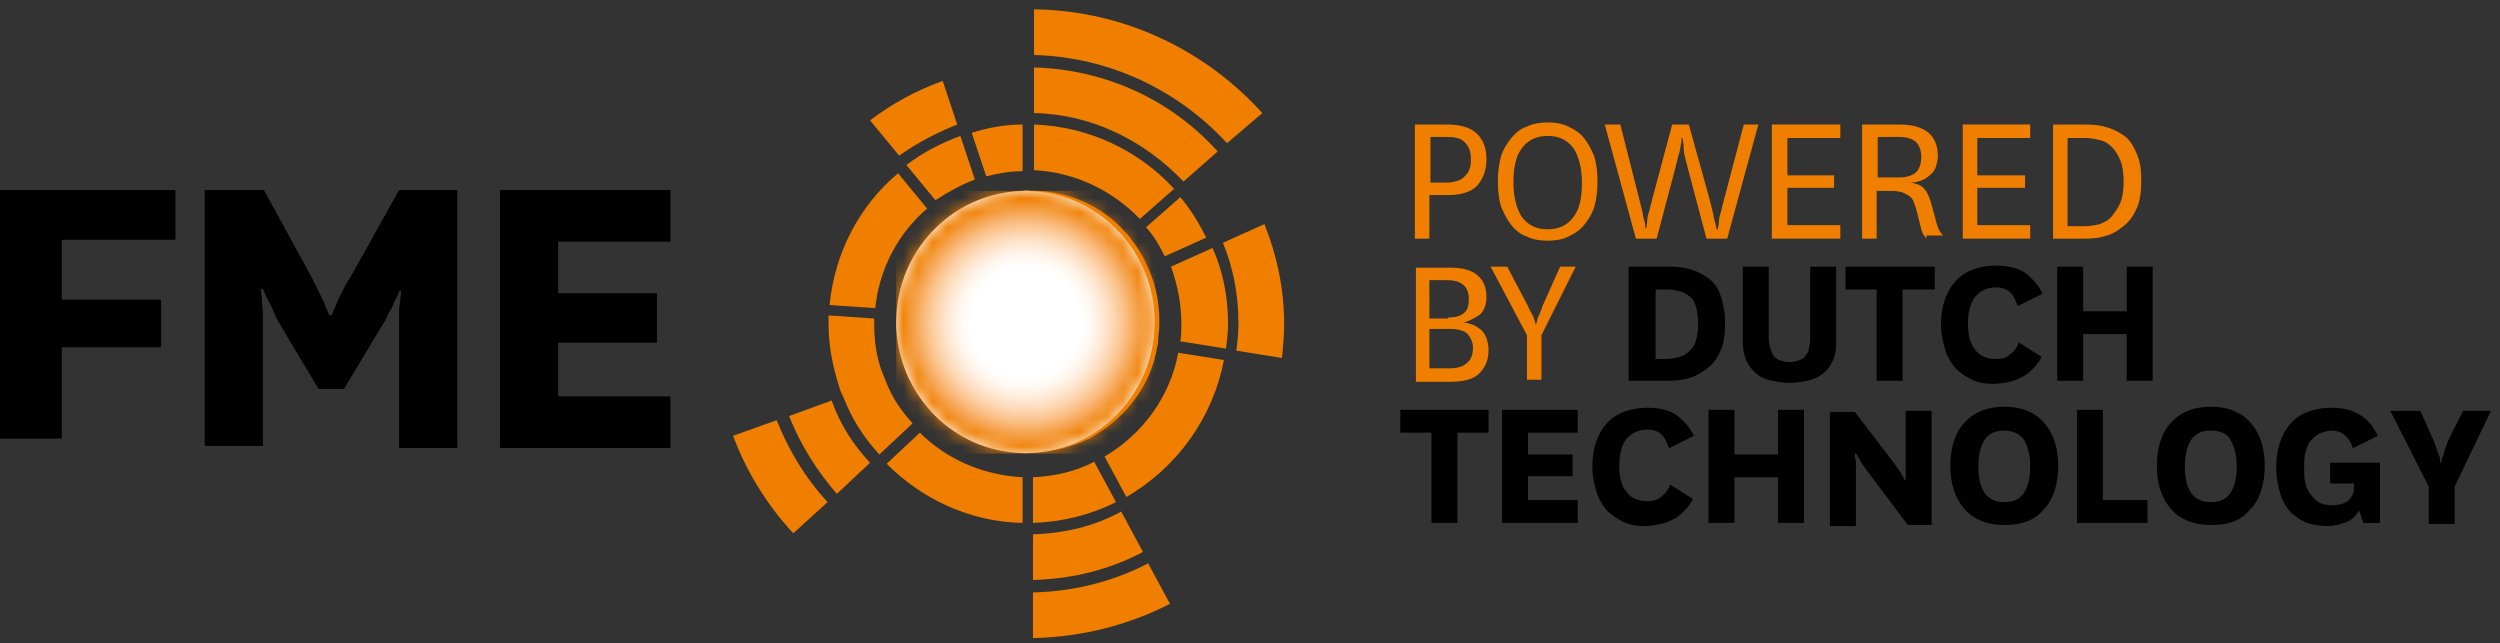 <?xml version="1.0" encoding="UTF-8"?>
<svg width="171px" height="44px" viewBox="0 0 171 44" version="1.1" xmlns="http://www.w3.org/2000/svg" xmlns:xlink="http://www.w3.org/1999/xlink">
    <rect x="0" y="0" width="171" height="44" fill="#333333" stroke="none"/>
    <title>fme-logo</title>
    <defs>
        <radialGradient cx="49.761%" cy="49.943%" fx="49.761%" fy="49.943%" r="49.721%" gradientTransform="translate(0.498,0.499),scale(1,0.992),translate(-0.498,-0.499)" id="radialGradient-1">
            <stop stop-color="#FFFFFF" offset="0%"></stop>
            <stop stop-color="#FFFFFF" offset="41%"></stop>
            <stop stop-color="#FFFDFA" offset="46.13%"></stop>
            <stop stop-color="#FFF5EC" offset="52.86%"></stop>
            <stop stop-color="#FEE8D3" offset="60.47%"></stop>
            <stop stop-color="#FCD6B0" offset="68.72%"></stop>
            <stop stop-color="#FABE83" offset="77.51%"></stop>
            <stop stop-color="#F5A049" offset="86.59%"></stop>
            <stop stop-color="#F07F00" offset="95%"></stop>
            <stop stop-color="#F07F00" offset="100%"></stop>
        </radialGradient>
        <path d="M8.503,0.018 C7.798,0.045 7.115,0.153 6.461,0.341 L6.461,0.341 C6.236,0.403 6.015,0.479 5.799,0.561 L5.799,0.561 C4.998,0.859 4.25,1.272 3.577,1.781 L3.577,1.781 C3.391,1.923 3.21,2.068 3.035,2.224 L3.035,2.224 C1.413,3.664 0.307,5.688 0.059,7.976 L0.059,7.976 C0.033,8.208 0.022,8.443 0.014,8.68 L0.014,8.68 C0.012,8.779 3.83693077e-15,8.875 3.83693077e-15,8.975 L3.83693077e-15,8.975 C3.83693077e-15,9.923 0.147,10.835 0.418,11.694 L0.418,11.694 C0.488,11.919 0.57,12.14 0.657,12.357 L0.657,12.357 C1.02,13.26 1.526,14.089 2.145,14.819 L2.145,14.819 C2.297,14.998 2.451,15.174 2.615,15.34 L2.615,15.34 C4.141,16.875 6.211,17.844 8.503,17.933 L8.503,17.933 C8.616,17.936 8.729,17.948 8.842,17.948 L8.842,17.948 C8.963,17.948 9.081,17.936 9.198,17.931 L9.198,17.931 C10.448,17.879 11.629,17.565 12.693,17.041 L12.693,17.041 C12.904,16.938 13.109,16.827 13.308,16.708 L13.308,16.708 C15.453,15.427 17.024,13.261 17.516,10.704 L17.516,10.704 C17.561,10.476 17.595,10.242 17.621,10.005 L17.621,10.005 C17.66,9.665 17.685,9.324 17.685,8.975 L17.685,8.975 C17.685,7.795 17.454,6.672 17.045,5.638 L17.045,5.638 C16.957,5.42 16.859,5.205 16.755,4.996 L16.755,4.996 C16.469,4.411 16.127,3.86 15.727,3.356 L15.727,3.356 C15.58,3.172 15.425,2.997 15.268,2.827 L15.268,2.827 C13.728,1.174 11.587,0.117 9.198,0.018 L9.198,0.018 C9.081,0.013 8.963,1.29810692e-14 8.842,1.29810692e-14 L8.842,1.29810692e-14 C8.729,1.29810692e-14 8.616,0.013 8.503,0.018" id="path-2"></path>
        <radialGradient cx="49.984%" cy="50.082%" fx="49.984%" fy="50.082%" r="49.924%" gradientTransform="translate(0.5,0.501),scale(1,0.985),translate(-0.5,-0.501)" id="radialGradient-4">
            <stop stop-color="#FFFFFF" offset="0%"></stop>
            <stop stop-color="#FFFFFF" offset="41%"></stop>
            <stop stop-color="#FFFDFA" offset="46.13%"></stop>
            <stop stop-color="#FFF5EC" offset="52.86%"></stop>
            <stop stop-color="#FEE8D3" offset="60.47%"></stop>
            <stop stop-color="#FCD6B0" offset="68.72%"></stop>
            <stop stop-color="#FABE83" offset="77.51%"></stop>
            <stop stop-color="#F5A049" offset="86.59%"></stop>
            <stop stop-color="#F07F00" offset="95%"></stop>
            <stop stop-color="#F07F00" offset="100%"></stop>
        </radialGradient>
    </defs>
    <g id="Case-Template" stroke="none" stroke-width="1" fill="none" fill-rule="evenodd">
        <g id="Case-FME" transform="translate(-192, -984)">
            <g id="fme-logo" transform="translate(192, 984)">
                <g id="Group" transform="translate(50, 0)" fill-rule="nonzero">
                    <path d="M46.776,16.323 L46.776,8.516 L48.976,8.516 C49.899,8.516 50.609,8.729 51.035,9.155 C51.461,9.581 51.674,10.148 51.674,10.858 C51.674,11.639 51.461,12.206 51.035,12.703 C50.609,13.129 49.97,13.342 49.047,13.342 L47.77,13.342 L47.77,16.323 L46.776,16.323 Z M47.77,12.49 L48.976,12.49 C49.26,12.49 49.544,12.419 49.757,12.348 C49.97,12.277 50.112,12.135 50.254,11.994 C50.396,11.852 50.467,11.71 50.538,11.497 C50.609,11.284 50.609,11.071 50.609,10.858 C50.609,10.361 50.467,10.006 50.183,9.723 C49.899,9.439 49.473,9.368 48.976,9.368 L47.841,9.368 L47.841,12.49 L47.77,12.49 Z" id="Shape" fill="#F07F00"></path>
                    <path d="M55.862,16.465 C55.365,16.465 54.868,16.394 54.442,16.181 C54.016,16.039 53.661,15.755 53.377,15.4 C53.093,15.045 52.88,14.619 52.667,14.123 C52.525,13.626 52.455,13.058 52.455,12.419 C52.455,11.781 52.525,11.213 52.667,10.716 C52.809,10.219 53.093,9.794 53.377,9.439 C53.661,9.084 54.016,8.8 54.442,8.658 C54.868,8.445 55.365,8.374 55.862,8.374 C56.358,8.374 56.855,8.445 57.281,8.658 C57.707,8.871 58.062,9.084 58.346,9.439 C58.63,9.794 58.843,10.219 59.056,10.716 C59.198,11.213 59.269,11.781 59.269,12.419 C59.269,13.058 59.198,13.626 59.056,14.123 C58.914,14.619 58.63,15.045 58.346,15.4 C58.062,15.755 57.707,15.968 57.281,16.181 C56.855,16.394 56.358,16.465 55.862,16.465 M55.862,9.297 C55.081,9.297 54.513,9.581 54.087,10.148 C53.661,10.716 53.519,11.497 53.519,12.49 C53.519,13.484 53.732,14.265 54.087,14.832 C54.513,15.4 55.081,15.684 55.862,15.684 C56.642,15.684 57.21,15.4 57.636,14.832 C58.062,14.265 58.204,13.484 58.204,12.49 C58.204,11.497 57.991,10.716 57.636,10.148 C57.21,9.581 56.642,9.297 55.862,9.297" id="Shape" fill="#F07F00"></path>
                    <path d="M66.935,13.626 C67.005,13.91 67.076,14.194 67.147,14.477 C67.218,14.761 67.218,14.974 67.289,15.116 C67.36,15.329 67.36,15.542 67.431,15.684 L67.502,15.684 C67.502,15.542 67.573,15.329 67.573,15.116 C67.573,14.974 67.644,14.69 67.715,14.477 C67.786,14.194 67.857,13.91 67.928,13.626 L69.277,8.516 L70.271,8.516 L68.141,16.323 L66.722,16.323 L65.444,11.497 C65.373,11.213 65.302,10.929 65.231,10.645 C65.16,10.361 65.16,10.148 65.16,10.006 C65.16,9.794 65.089,9.581 65.089,9.439 L65.018,9.439 C65.018,9.581 65.018,9.794 64.947,10.006 C64.947,10.148 64.876,10.432 64.805,10.645 C64.734,10.929 64.663,11.213 64.592,11.497 L63.315,16.323 L61.895,16.323 L59.765,8.516 L60.83,8.516 L62.108,13.555 C62.179,13.839 62.25,14.123 62.321,14.406 C62.392,14.69 62.392,14.903 62.463,15.045 C62.534,15.258 62.534,15.471 62.534,15.613 L62.605,15.613 C62.605,15.471 62.676,15.258 62.676,15.045 C62.676,14.832 62.747,14.619 62.818,14.406 C62.889,14.123 62.96,13.839 63.031,13.555 L64.379,8.516 L65.515,8.516 L66.935,13.626 Z" id="Path" fill="#F07F00"></path>
                    <polygon id="Path" fill="#F07F00" points="75.878 16.323 71.193 16.323 71.193 8.516 75.878 8.516 75.878 9.439 72.258 9.439 72.258 11.994 75.452 11.994 75.452 12.845 72.258 12.845 72.258 15.4 75.878 15.4"></polygon>
                    <path d="M81.769,16.323 C81.698,16.252 81.627,16.11 81.556,16.039 C81.485,15.968 81.485,15.826 81.415,15.684 L81.06,14.265 C80.989,14.052 80.918,13.839 80.847,13.697 C80.776,13.555 80.634,13.413 80.492,13.342 C80.35,13.271 80.208,13.2 80.066,13.129 C79.924,13.129 79.711,13.058 79.498,13.058 L78.362,13.058 L78.362,16.323 L77.369,16.323 L77.369,8.516 L79.924,8.516 C80.847,8.516 81.485,8.729 81.911,9.084 C82.337,9.439 82.55,10.006 82.55,10.645 C82.55,10.929 82.479,11.213 82.408,11.426 C82.337,11.639 82.195,11.852 81.982,11.994 C81.84,12.135 81.627,12.277 81.415,12.348 C81.202,12.419 80.989,12.49 80.705,12.49 L80.705,12.49 C81.06,12.561 81.344,12.632 81.556,12.845 C81.769,13.058 81.911,13.342 82.053,13.768 L82.479,15.329 C82.55,15.613 82.692,15.897 82.905,16.11 L81.769,16.11 L81.769,16.323 Z M78.433,12.135 L79.924,12.135 C80.421,12.135 80.847,11.994 81.06,11.781 C81.273,11.568 81.415,11.213 81.415,10.716 C81.415,10.29 81.273,9.935 81.06,9.723 C80.847,9.51 80.421,9.368 79.924,9.368 L78.433,9.368 L78.433,12.135 Z" id="Shape" fill="#F07F00"></path>
                    <polygon id="Path" fill="#F07F00" points="88.867 16.323 84.254 16.323 84.254 8.516 88.867 8.516 88.867 9.439 85.247 9.439 85.247 11.994 88.513 11.994 88.513 12.845 85.247 12.845 85.247 15.4 88.867 15.4"></polygon>
                    <path d="M90.429,16.323 L90.429,8.516 L92.7,8.516 C93.268,8.516 93.765,8.587 94.191,8.729 C94.617,8.871 95.043,9.084 95.398,9.368 C95.753,9.652 95.965,10.077 96.178,10.574 C96.391,11.071 96.462,11.639 96.462,12.348 C96.462,13.058 96.391,13.697 96.178,14.194 C95.965,14.69 95.682,15.116 95.327,15.4 C94.972,15.684 94.617,15.968 94.12,16.11 C93.694,16.252 93.197,16.323 92.7,16.323 L90.429,16.323 Z M92.558,15.471 C92.984,15.471 93.339,15.4 93.623,15.329 C93.978,15.187 94.262,15.045 94.475,14.761 C94.688,14.477 94.901,14.194 95.043,13.839 C95.185,13.484 95.256,12.987 95.256,12.419 C95.256,11.852 95.185,11.355 95.043,11 C94.901,10.645 94.688,10.29 94.475,10.077 C94.262,9.865 93.978,9.652 93.623,9.581 C93.339,9.51 92.984,9.439 92.629,9.439 L91.423,9.439 L91.423,15.471 L92.558,15.471 Z" id="Shape" fill="#F07F00"></path>
                    <path d="M50.112,22.071 C50.325,22.071 50.538,22.142 50.751,22.213 C50.964,22.284 51.106,22.426 51.319,22.568 C51.461,22.71 51.603,22.923 51.674,23.135 C51.745,23.348 51.816,23.632 51.816,23.916 C51.816,24.626 51.603,25.123 51.177,25.548 C50.751,25.974 50.041,26.116 49.118,26.116 L46.847,26.116 L46.847,18.31 L49.189,18.31 C49.97,18.31 50.609,18.452 51.035,18.806 C51.461,19.161 51.674,19.658 51.674,20.297 C51.674,20.794 51.532,21.219 51.248,21.503 C50.822,21.787 50.538,21.929 50.112,22.071 L50.112,22.071 Z M49.047,21.716 C49.473,21.716 49.828,21.645 50.112,21.432 C50.396,21.219 50.467,20.865 50.467,20.439 C50.467,20.013 50.325,19.658 50.041,19.445 C49.757,19.232 49.402,19.161 48.905,19.161 L47.77,19.161 L47.77,21.787 L49.047,21.787 L49.047,21.716 Z M47.77,25.194 L49.189,25.194 C49.686,25.194 50.112,25.052 50.325,24.839 C50.609,24.626 50.751,24.271 50.751,23.774 C50.751,23.419 50.609,23.135 50.396,22.852 C50.183,22.639 49.757,22.497 49.189,22.497 L47.77,22.497 L47.77,25.194 Z" id="Shape" fill="#F07F00"></path>
                    <path d="M54.513,20.935 C54.584,21.148 54.726,21.361 54.797,21.503 C54.868,21.645 54.939,21.787 54.939,21.858 C55.01,22 55.01,22.071 55.01,22.142 L55.081,22.142 C55.081,22.071 55.152,22 55.152,21.858 C55.152,21.787 55.223,21.645 55.294,21.503 C55.365,21.361 55.436,21.148 55.507,20.935 L56.713,18.239 L57.778,18.239 L55.436,22.923 L55.436,25.974 L54.442,25.974 L54.442,22.923 L51.958,18.239 L53.093,18.239 L54.513,20.935 Z" id="Path" fill="#F07F00"></path>
                    <path d="M61.398,26.045 L61.398,18.239 L64.237,18.239 C64.805,18.239 65.302,18.31 65.728,18.452 C66.154,18.594 66.58,18.806 66.935,19.09 C67.289,19.374 67.573,19.8 67.715,20.297 C67.857,20.794 67.999,21.361 67.999,22.071 C67.999,22.781 67.928,23.419 67.715,23.916 C67.502,24.413 67.218,24.839 66.864,25.123 C66.509,25.406 66.083,25.69 65.657,25.832 C65.16,25.974 64.663,26.045 64.095,26.045 L61.398,26.045 Z M63.953,24.555 C64.308,24.555 64.592,24.484 64.876,24.413 C65.16,24.342 65.373,24.2 65.586,23.987 C65.799,23.774 65.941,23.561 66.012,23.277 C66.083,22.994 66.154,22.639 66.154,22.142 C66.154,21.716 66.083,21.29 66.012,21.006 C65.941,20.723 65.799,20.439 65.586,20.297 C65.373,20.084 65.16,20.013 64.947,19.942 C64.663,19.871 64.379,19.8 64.095,19.8 L63.244,19.8 L63.244,24.555 L63.953,24.555 L63.953,24.555 Z" id="Shape" fill="#000000"></path>
                    <path d="M75.594,18.239 L75.594,23.419 C75.594,23.916 75.523,24.413 75.31,24.768 C75.168,25.123 74.884,25.406 74.6,25.619 C74.316,25.832 73.962,25.974 73.607,26.045 C73.252,26.116 72.826,26.187 72.4,26.187 C71.974,26.187 71.548,26.116 71.193,26.045 C70.838,25.974 70.484,25.832 70.2,25.619 C69.916,25.406 69.703,25.123 69.49,24.768 C69.348,24.413 69.206,23.987 69.206,23.419 L69.206,18.239 L70.98,18.239 L70.98,22.923 C70.98,23.206 70.98,23.419 71.051,23.703 C71.122,23.916 71.193,24.129 71.264,24.271 C71.335,24.413 71.548,24.555 71.69,24.626 C71.903,24.697 72.116,24.768 72.4,24.768 C72.684,24.768 72.897,24.697 73.11,24.626 C73.323,24.555 73.465,24.413 73.536,24.271 C73.678,24.129 73.749,23.916 73.749,23.703 C73.82,23.49 73.82,23.206 73.82,22.923 L73.82,18.239 L75.594,18.239 Z" id="Path" fill="#000000"></path>
                    <polygon id="Path" fill="#000000" points="78.362 26.045 78.362 19.8 76.233 19.8 76.233 18.239 82.337 18.239 82.337 19.8 80.137 19.8 80.137 26.045"></polygon>
                    <path d="M89.648,24.413 C89.506,24.697 89.293,24.981 89.08,25.194 C88.867,25.406 88.655,25.619 88.371,25.761 C88.087,25.903 87.803,26.045 87.448,26.116 C87.093,26.187 86.738,26.258 86.312,26.258 C85.815,26.258 85.318,26.187 84.893,25.974 C84.467,25.761 84.112,25.548 83.757,25.194 C83.473,24.839 83.189,24.413 83.047,23.916 C82.905,23.419 82.763,22.852 82.763,22.213 C82.763,20.935 83.118,19.942 83.757,19.232 C84.396,18.523 85.389,18.168 86.525,18.168 C87.306,18.168 88.016,18.31 88.513,18.665 C89.009,19.019 89.435,19.516 89.719,20.084 L88.016,20.935 C87.874,20.581 87.732,20.226 87.519,20.013 C87.306,19.8 86.951,19.658 86.525,19.658 C85.957,19.658 85.46,19.871 85.105,20.297 C84.751,20.723 84.609,21.361 84.609,22.142 C84.609,22.923 84.751,23.49 85.105,23.916 C85.389,24.342 85.886,24.555 86.525,24.555 C86.88,24.555 87.235,24.484 87.448,24.271 C87.732,24.058 87.945,23.845 88.087,23.419 L89.648,24.413 Z" id="Path" fill="#000000"></path>
                    <polygon id="Path" fill="#000000" points="90.713 26.045 90.713 18.239 92.487 18.239 92.487 21.29 95.469 21.29 95.469 18.239 97.243 18.239 97.243 26.045 95.469 26.045 95.469 22.852 92.487 22.852 92.487 26.045"></polygon>
                    <polygon id="Path" fill="#000000" points="47.912 35.768 47.912 29.594 45.782 29.594 45.782 28.032 51.816 28.032 51.816 29.594 49.686 29.594 49.686 35.768"></polygon>
                    <polygon id="Path" fill="#000000" points="57.92 35.768 52.738 35.768 52.738 28.032 57.92 28.032 57.92 29.594 54.513 29.594 54.513 31.084 57.565 31.084 57.565 32.574 54.513 32.574 54.513 34.206 57.92 34.206"></polygon>
                    <path d="M65.799,34.135 C65.657,34.419 65.444,34.703 65.231,34.916 C65.018,35.129 64.805,35.342 64.521,35.484 C64.237,35.626 63.953,35.768 63.598,35.839 C63.244,35.91 62.889,35.981 62.463,35.981 C61.966,35.981 61.469,35.91 61.043,35.697 C60.617,35.484 60.262,35.271 59.907,34.916 C59.624,34.561 59.34,34.135 59.198,33.639 C59.056,33.142 58.914,32.574 58.914,31.935 C58.914,30.658 59.269,29.665 59.907,28.955 C60.546,28.245 61.54,27.89 62.676,27.89 C63.456,27.89 64.166,28.032 64.663,28.387 C65.16,28.742 65.586,29.239 65.87,29.806 L64.166,30.658 C64.024,30.303 63.882,29.948 63.669,29.735 C63.456,29.523 63.102,29.381 62.676,29.381 C62.108,29.381 61.611,29.594 61.256,30.019 C60.901,30.445 60.759,31.084 60.759,31.865 C60.759,32.645 60.901,33.213 61.256,33.639 C61.54,34.065 62.037,34.277 62.676,34.277 C63.031,34.277 63.385,34.206 63.598,33.994 C63.882,33.781 64.095,33.568 64.237,33.142 L65.799,34.135 Z" id="Path" fill="#000000"></path>
                    <polygon id="Path" fill="#000000" points="66.864 35.768 66.864 28.032 68.638 28.032 68.638 31.084 71.619 31.084 71.619 28.032 73.394 28.032 73.394 35.768 71.619 35.768 71.619 32.645 68.638 32.645 68.638 35.768"></polygon>
                    <path d="M79.64,31.794 C79.711,31.935 79.853,32.077 79.924,32.219 C79.995,32.361 80.066,32.432 80.137,32.574 C80.208,32.645 80.279,32.787 80.279,32.858 L80.35,32.858 C80.35,32.716 80.35,32.574 80.35,32.432 C80.35,32.29 80.35,32.077 80.35,31.935 L80.35,31.226 L80.35,28.103 L82.124,28.103 L82.124,35.91 L80.492,35.91 L77.724,32.219 C77.511,31.935 77.298,31.652 77.156,31.368 C77.085,31.226 77.014,31.155 76.943,31.013 L76.872,31.013 C76.872,31.155 76.872,31.297 76.943,31.51 C76.943,31.652 76.943,31.865 76.943,32.077 C76.943,32.29 76.943,32.574 76.943,32.858 L76.943,35.981 L75.168,35.981 L75.168,28.174 L76.872,28.174 L79.64,31.794 Z" id="Path" fill="#000000"></path>
                    <path d="M87.093,35.91 C85.957,35.91 85.035,35.555 84.396,34.845 C83.757,34.135 83.402,33.142 83.402,31.865 C83.402,30.587 83.757,29.523 84.396,28.884 C85.035,28.174 85.957,27.819 87.093,27.819 C88.229,27.819 89.151,28.174 89.79,28.884 C90.429,29.594 90.784,30.587 90.784,31.865 C90.784,33.142 90.429,34.206 89.79,34.845 C89.151,35.626 88.229,35.91 87.093,35.91 M87.093,29.452 C86.454,29.452 86.028,29.665 85.744,30.09 C85.46,30.516 85.318,31.155 85.318,31.935 C85.318,32.716 85.46,33.284 85.744,33.71 C86.028,34.135 86.525,34.348 87.093,34.348 C87.732,34.348 88.158,34.135 88.442,33.71 C88.725,33.284 88.867,32.645 88.867,31.935 C88.867,31.155 88.725,30.587 88.442,30.09 C88.158,29.665 87.661,29.452 87.093,29.452" id="Shape" fill="#000000"></path>
                    <polygon id="Path" fill="#000000" points="93.836 28.032 93.836 34.206 96.888 34.206 96.888 35.768 92.062 35.768 92.062 28.032"></polygon>
                    <path d="M101.218,35.91 C100.082,35.91 99.16,35.555 98.521,34.845 C97.882,34.135 97.527,33.142 97.527,31.865 C97.527,30.587 97.882,29.523 98.521,28.884 C99.16,28.174 100.082,27.819 101.218,27.819 C102.354,27.819 103.276,28.174 103.915,28.884 C104.554,29.594 104.909,30.587 104.909,31.865 C104.909,33.142 104.554,34.206 103.915,34.845 C103.276,35.626 102.425,35.91 101.218,35.91 M101.218,29.452 C100.579,29.452 100.153,29.665 99.869,30.09 C99.585,30.516 99.444,31.155 99.444,31.935 C99.444,32.716 99.585,33.284 99.869,33.71 C100.153,34.135 100.65,34.348 101.218,34.348 C101.857,34.348 102.283,34.135 102.567,33.71 C102.851,33.284 102.993,32.645 102.993,31.935 C102.993,31.155 102.851,30.587 102.567,30.09 C102.354,29.665 101.857,29.452 101.218,29.452" id="Shape" fill="#000000"></path>
                    <path d="M112.788,31.652 L112.788,35.768 L111.652,35.768 L111.368,34.916 C111.155,35.271 110.871,35.555 110.516,35.697 C110.162,35.839 109.736,35.981 109.239,35.981 C108.742,35.981 108.245,35.91 107.819,35.768 C107.393,35.626 107.038,35.342 106.684,35.058 C106.4,34.703 106.116,34.277 105.974,33.781 C105.832,33.284 105.69,32.716 105.69,32.006 C105.69,30.729 106.045,29.665 106.684,28.955 C107.322,28.245 108.316,27.89 109.452,27.89 C110.233,27.89 110.871,28.032 111.439,28.387 C112.007,28.742 112.362,29.239 112.646,29.806 L110.942,30.658 C110.658,29.806 110.162,29.452 109.452,29.452 C109.239,29.452 109.026,29.523 108.813,29.594 C108.6,29.665 108.387,29.806 108.174,30.019 C107.961,30.232 107.819,30.445 107.748,30.8 C107.606,31.155 107.606,31.51 107.606,32.006 C107.606,32.361 107.606,32.716 107.677,33 C107.748,33.284 107.819,33.568 108.032,33.781 C108.174,33.994 108.387,34.206 108.6,34.348 C108.813,34.49 109.168,34.561 109.523,34.561 C110.02,34.561 110.445,34.419 110.658,34.206 C110.871,33.994 111.013,33.71 111.013,33.355 L111.013,33.071 L109.381,33.071 L109.381,31.652 L112.788,31.652 L112.788,31.652 Z" id="Path" fill="#000000"></path>
                    <path d="M116.337,29.877 C116.479,30.161 116.55,30.374 116.621,30.587 C116.692,30.8 116.763,30.942 116.834,31.155 C116.905,31.297 116.905,31.51 116.905,31.652 L116.976,31.652 C116.976,31.51 117.047,31.368 117.118,31.155 C117.189,31.013 117.189,30.8 117.26,30.658 C117.331,30.445 117.402,30.232 117.544,29.948 L118.466,28.103 L120.383,28.103 L117.898,33.284 L117.898,35.839 L116.124,35.839 L116.124,33.284 L113.498,28.103 L115.556,28.103 L116.337,29.877 Z" id="Path" fill="#000000"></path>
                    <path d="M25.553,31.226 L27.044,33.994 C30.451,32.006 32.935,28.671 33.716,24.626 L30.593,24.129 C30.025,27.181 28.108,29.735 25.553,31.226" id="Path" fill="#F07F00"></path>
                    <path d="M27.966,14.974 L30.309,12.916 C27.895,10.29 24.488,8.658 20.726,8.516 L20.726,11.639 C23.565,11.781 26.121,13.058 27.966,14.974" id="Path" fill="#F07F00"></path>
                    <path d="M29.67,17.529 L32.509,16.252 C32.012,15.258 31.444,14.335 30.735,13.484 L28.392,15.542 C28.96,16.181 29.315,16.819 29.67,17.529" id="Path" fill="#F07F00"></path>
                    <path d="M30.805,22.142 C30.805,22.568 30.805,22.994 30.735,23.348 L33.858,23.845 C33.929,23.277 34,22.71 34,22.142 C34,20.297 33.645,18.523 32.935,16.961 L30.096,18.239 C30.522,19.445 30.805,20.723 30.805,22.142" id="Path" fill="#F07F00"></path>
                    <path d="M16.68,12.277 L15.687,9.297 C14.338,9.794 13.131,10.432 11.996,11.284 L13.983,13.697 C14.835,13.129 15.758,12.632 16.68,12.277" id="Path" fill="#F07F00"></path>
                    <path d="M19.945,11.71 L19.945,8.516 C18.739,8.516 17.603,8.729 16.467,9.084 L17.461,12.065 C18.242,11.852 19.094,11.71 19.945,11.71" id="Path" fill="#F07F00"></path>
                    <path d="M20.655,32.645 L20.655,35.768 C22.714,35.697 24.63,35.2 26.334,34.348 L24.843,31.581 C23.636,32.219 22.217,32.574 20.655,32.645" id="Path" fill="#F07F00"></path>
                    <path d="M13.415,14.265 L11.428,11.852 C8.802,14.052 7.098,17.245 6.743,20.865 L9.866,21.077 C10.15,18.31 11.499,15.897 13.415,14.265" id="Path" fill="#F07F00"></path>
                    <path d="M12.918,29.594 L10.647,31.723 C13.06,34.135 16.325,35.697 19.945,35.768 L19.945,32.645 C17.177,32.503 14.693,31.368 12.918,29.594" id="Path" fill="#F07F00"></path>
                    <path d="M30.947,12.419 L33.29,10.361 C30.167,6.884 25.695,4.755 20.726,4.613 L20.726,7.735 C24.701,7.806 28.321,9.652 30.947,12.419" id="Path" fill="#F07F00"></path>
                    <path d="M34.709,22.142 C34.709,22.781 34.638,23.419 34.567,23.987 L37.691,24.484 C37.762,23.703 37.833,22.923 37.833,22.142 C37.833,19.729 37.336,17.458 36.484,15.329 L33.645,16.606 C34.355,18.31 34.709,20.155 34.709,22.142" id="Path" fill="#F07F00"></path>
                    <path d="M20.655,36.548 L20.655,39.671 C23.353,39.6 25.908,38.961 28.179,37.755 L26.689,34.987 C24.914,35.981 22.856,36.477 20.655,36.548" id="Path" fill="#F07F00"></path>
                    <path d="M15.474,8.516 L14.48,5.535 C12.705,6.174 11.002,7.097 9.511,8.232 L11.499,10.645 C12.705,9.794 14.054,9.084 15.474,8.516" id="Path" fill="#F07F00"></path>
                    <path d="M6.885,27.394 L3.975,28.458 C4.756,30.445 5.891,32.219 7.24,33.781 L9.511,31.652 C8.376,30.445 7.453,29.026 6.885,27.394" id="Path" fill="#F07F00"></path>
                    <path d="M3.123,28.742 L0.142,29.806 C1.065,32.29 2.484,34.561 4.259,36.477 L6.601,34.348 C5.111,32.716 3.975,30.871 3.123,28.742" id="Path" fill="#F07F00"></path>
                    <path d="M33.929,9.794 L36.342,7.735 C32.509,3.477 26.902,0.71 20.726,0.639 L20.726,3.761 C25.908,3.903 30.593,6.174 33.929,9.794" id="Path" fill="#F07F00"></path>
                    <path d="M20.655,40.523 L20.655,43.645 C24.062,43.574 27.256,42.723 30.025,41.303 L28.534,38.535 C26.192,39.742 23.565,40.452 20.655,40.523" id="Path" fill="#F07F00"></path>
                    <path d="M10.576,26.045 C10.505,25.832 10.363,25.548 10.292,25.335 C9.937,24.342 9.795,23.277 9.795,22.142 C9.795,22 9.795,21.929 9.795,21.787 L6.672,21.574 C6.672,21.787 6.672,22 6.672,22.142 C6.672,23.632 6.956,25.052 7.382,26.4 C7.453,26.613 7.524,26.897 7.666,27.11 C8.234,28.6 9.085,29.948 10.15,31.084 L12.422,28.955 C11.641,28.103 11.002,27.181 10.576,26.045" id="Path" fill="#F07F00"></path>
                </g>
                <g id="Group" transform="translate(61.3, 13)">
                    <g id="SVGID_3_-link" fill="url(#radialGradient-1)" fill-rule="nonzero">
                        <path d="M8.712,0.052 C7.992,0.052 7.344,0.198 6.696,0.345 C6.48,0.418 6.264,0.491 6.048,0.564 C5.256,0.856 4.464,1.295 3.816,1.806 C3.6,1.952 3.456,2.098 3.24,2.245 C1.584,3.706 0.504,5.679 0.288,8.018 C0.288,8.237 0.216,8.456 0.216,8.748 C0.216,8.821 0.216,8.968 0.216,9.041 C0.216,9.991 0.36,10.868 0.648,11.745 C0.72,11.964 0.792,12.183 0.864,12.402 C1.224,13.279 1.728,14.156 2.376,14.887 C2.52,15.033 2.664,15.252 2.88,15.398 C4.392,16.933 6.48,17.883 8.784,17.956 C8.928,17.956 9,17.956 9.144,17.956 C9.288,17.956 9.36,17.956 9.504,17.956 C10.728,17.883 11.952,17.591 13.032,17.079 C13.248,17.006 13.464,16.86 13.68,16.714 C15.84,15.398 17.424,13.279 17.856,10.721 C17.928,10.502 17.928,10.283 17.928,9.991 C18,9.625 18,9.333 18,8.968 C18,7.798 17.784,6.629 17.352,5.606 C17.28,5.387 17.136,5.168 17.064,4.948 C16.776,4.364 16.416,3.779 16.056,3.341 C15.912,3.121 15.768,2.975 15.624,2.829 C14.112,1.148 11.952,0.125 9.576,0.052 C9.432,0.052 9.36,0.052 9.216,0.052 C8.928,-0.021 8.856,0.052 8.712,0.052" id="SVGID_3_"></path>
                    </g>
                    <g id="Rectangle" transform="translate(0, 0.052)">
                        <g id="Mask" fill="#FFFFFF" fill-rule="nonzero">
                            <path d="M8.503,0.018 C7.798,0.045 7.115,0.153 6.461,0.341 L6.461,0.341 C6.236,0.403 6.015,0.479 5.799,0.561 L5.799,0.561 C4.998,0.859 4.25,1.272 3.577,1.781 L3.577,1.781 C3.391,1.923 3.21,2.068 3.035,2.224 L3.035,2.224 C1.413,3.664 0.307,5.688 0.059,7.976 L0.059,7.976 C0.033,8.208 0.022,8.443 0.014,8.68 L0.014,8.68 C0.012,8.779 3.83693077e-15,8.875 3.83693077e-15,8.975 L3.83693077e-15,8.975 C3.83693077e-15,9.923 0.147,10.835 0.418,11.694 L0.418,11.694 C0.488,11.919 0.57,12.14 0.657,12.357 L0.657,12.357 C1.02,13.26 1.526,14.089 2.145,14.819 L2.145,14.819 C2.297,14.998 2.451,15.174 2.615,15.34 L2.615,15.34 C4.141,16.875 6.211,17.844 8.503,17.933 L8.503,17.933 C8.616,17.936 8.729,17.948 8.842,17.948 L8.842,17.948 C8.963,17.948 9.081,17.936 9.198,17.931 L9.198,17.931 C10.448,17.879 11.629,17.565 12.693,17.041 L12.693,17.041 C12.904,16.938 13.109,16.827 13.308,16.708 L13.308,16.708 C15.453,15.427 17.024,13.261 17.516,10.704 L17.516,10.704 C17.561,10.476 17.595,10.242 17.621,10.005 L17.621,10.005 C17.66,9.665 17.685,9.324 17.685,8.975 L17.685,8.975 C17.685,7.795 17.454,6.672 17.045,5.638 L17.045,5.638 C16.957,5.42 16.859,5.205 16.755,4.996 L16.755,4.996 C16.469,4.411 16.127,3.86 15.727,3.356 L15.727,3.356 C15.58,3.172 15.425,2.997 15.268,2.827 L15.268,2.827 C13.728,1.174 11.587,0.117 9.198,0.018 L9.198,0.018 C9.081,0.013 8.963,1.29810692e-14 8.842,1.29810692e-14 L8.842,1.29810692e-14 C8.729,1.29810692e-14 8.616,0.013 8.503,0.018" id="path-2"></path>
                        </g>
                        <g id="Clipped">
                            <mask id="mask-3" fill="white">
                                <use xlink:href="#path-2"></use>
                            </mask>
                            <g id="path-2"></g>
                            <rect id="Rectangle" fill="url(#radialGradient-4)" fill-rule="nonzero" mask="url(#mask-3)" x="7.67386155e-15" y="7.78864153e-15" width="17.712" height="17.977"></rect>
                        </g>
                    </g>
                </g>
                <polygon id="Path" fill="#000000" fill-rule="nonzero" points="-6.82121026e-13 13 -6.82121026e-13 30 4.226 30 4.226 23.755 11.019 23.755 11.019 20.494 4.226 20.494 4.226 16.4 12 16.4 12 13"></polygon>
                <g id="Group" transform="translate(14, 13)" fill="#000000" fill-rule="nonzero">
                    <path d="M7.751,13.536 L5.333,9.504 C5.12,9.144 4.907,8.784 4.764,8.424 C4.622,8.064 4.48,7.776 4.338,7.56 C4.196,7.272 4.124,7.056 3.982,6.768 L3.84,6.768 C3.84,6.984 3.911,7.2 3.911,7.488 C3.911,7.776 3.982,8.064 3.982,8.424 C3.982,8.784 3.982,9.216 3.982,9.72 L3.982,17.496 L0,17.496 L0,0 L4.053,0 L7.324,5.976 C7.538,6.408 7.751,6.84 7.893,7.128 C8.036,7.416 8.178,7.704 8.249,7.92 L8.533,8.568 L8.676,8.568 L8.96,7.92 C9.031,7.704 9.173,7.416 9.316,7.128 C9.458,6.84 9.671,6.408 9.956,5.976 L13.298,0 L17.28,0 L17.28,17.64 L13.298,17.64 L13.298,9.864 C13.298,9.36 13.298,8.928 13.298,8.568 C13.298,8.208 13.298,7.92 13.369,7.632 C13.369,7.344 13.44,7.056 13.44,6.912 L13.298,6.912 C13.227,7.2 13.084,7.416 12.942,7.704 C12.871,7.92 12.729,8.208 12.516,8.568 C12.373,8.928 12.16,9.216 11.947,9.576 L9.529,13.608 L7.751,13.608 L7.751,13.536 Z" id="Path"></path>
                    <polygon id="Path" points="31.858 17.64 20.196 17.64 20.196 0 31.858 0 31.858 3.528 24.178 3.528 24.178 7.056 30.933 7.056 30.933 10.44 24.178 10.44 24.178 14.112 31.858 14.112"></polygon>
                </g>
            </g>
        </g>
    </g>
</svg>